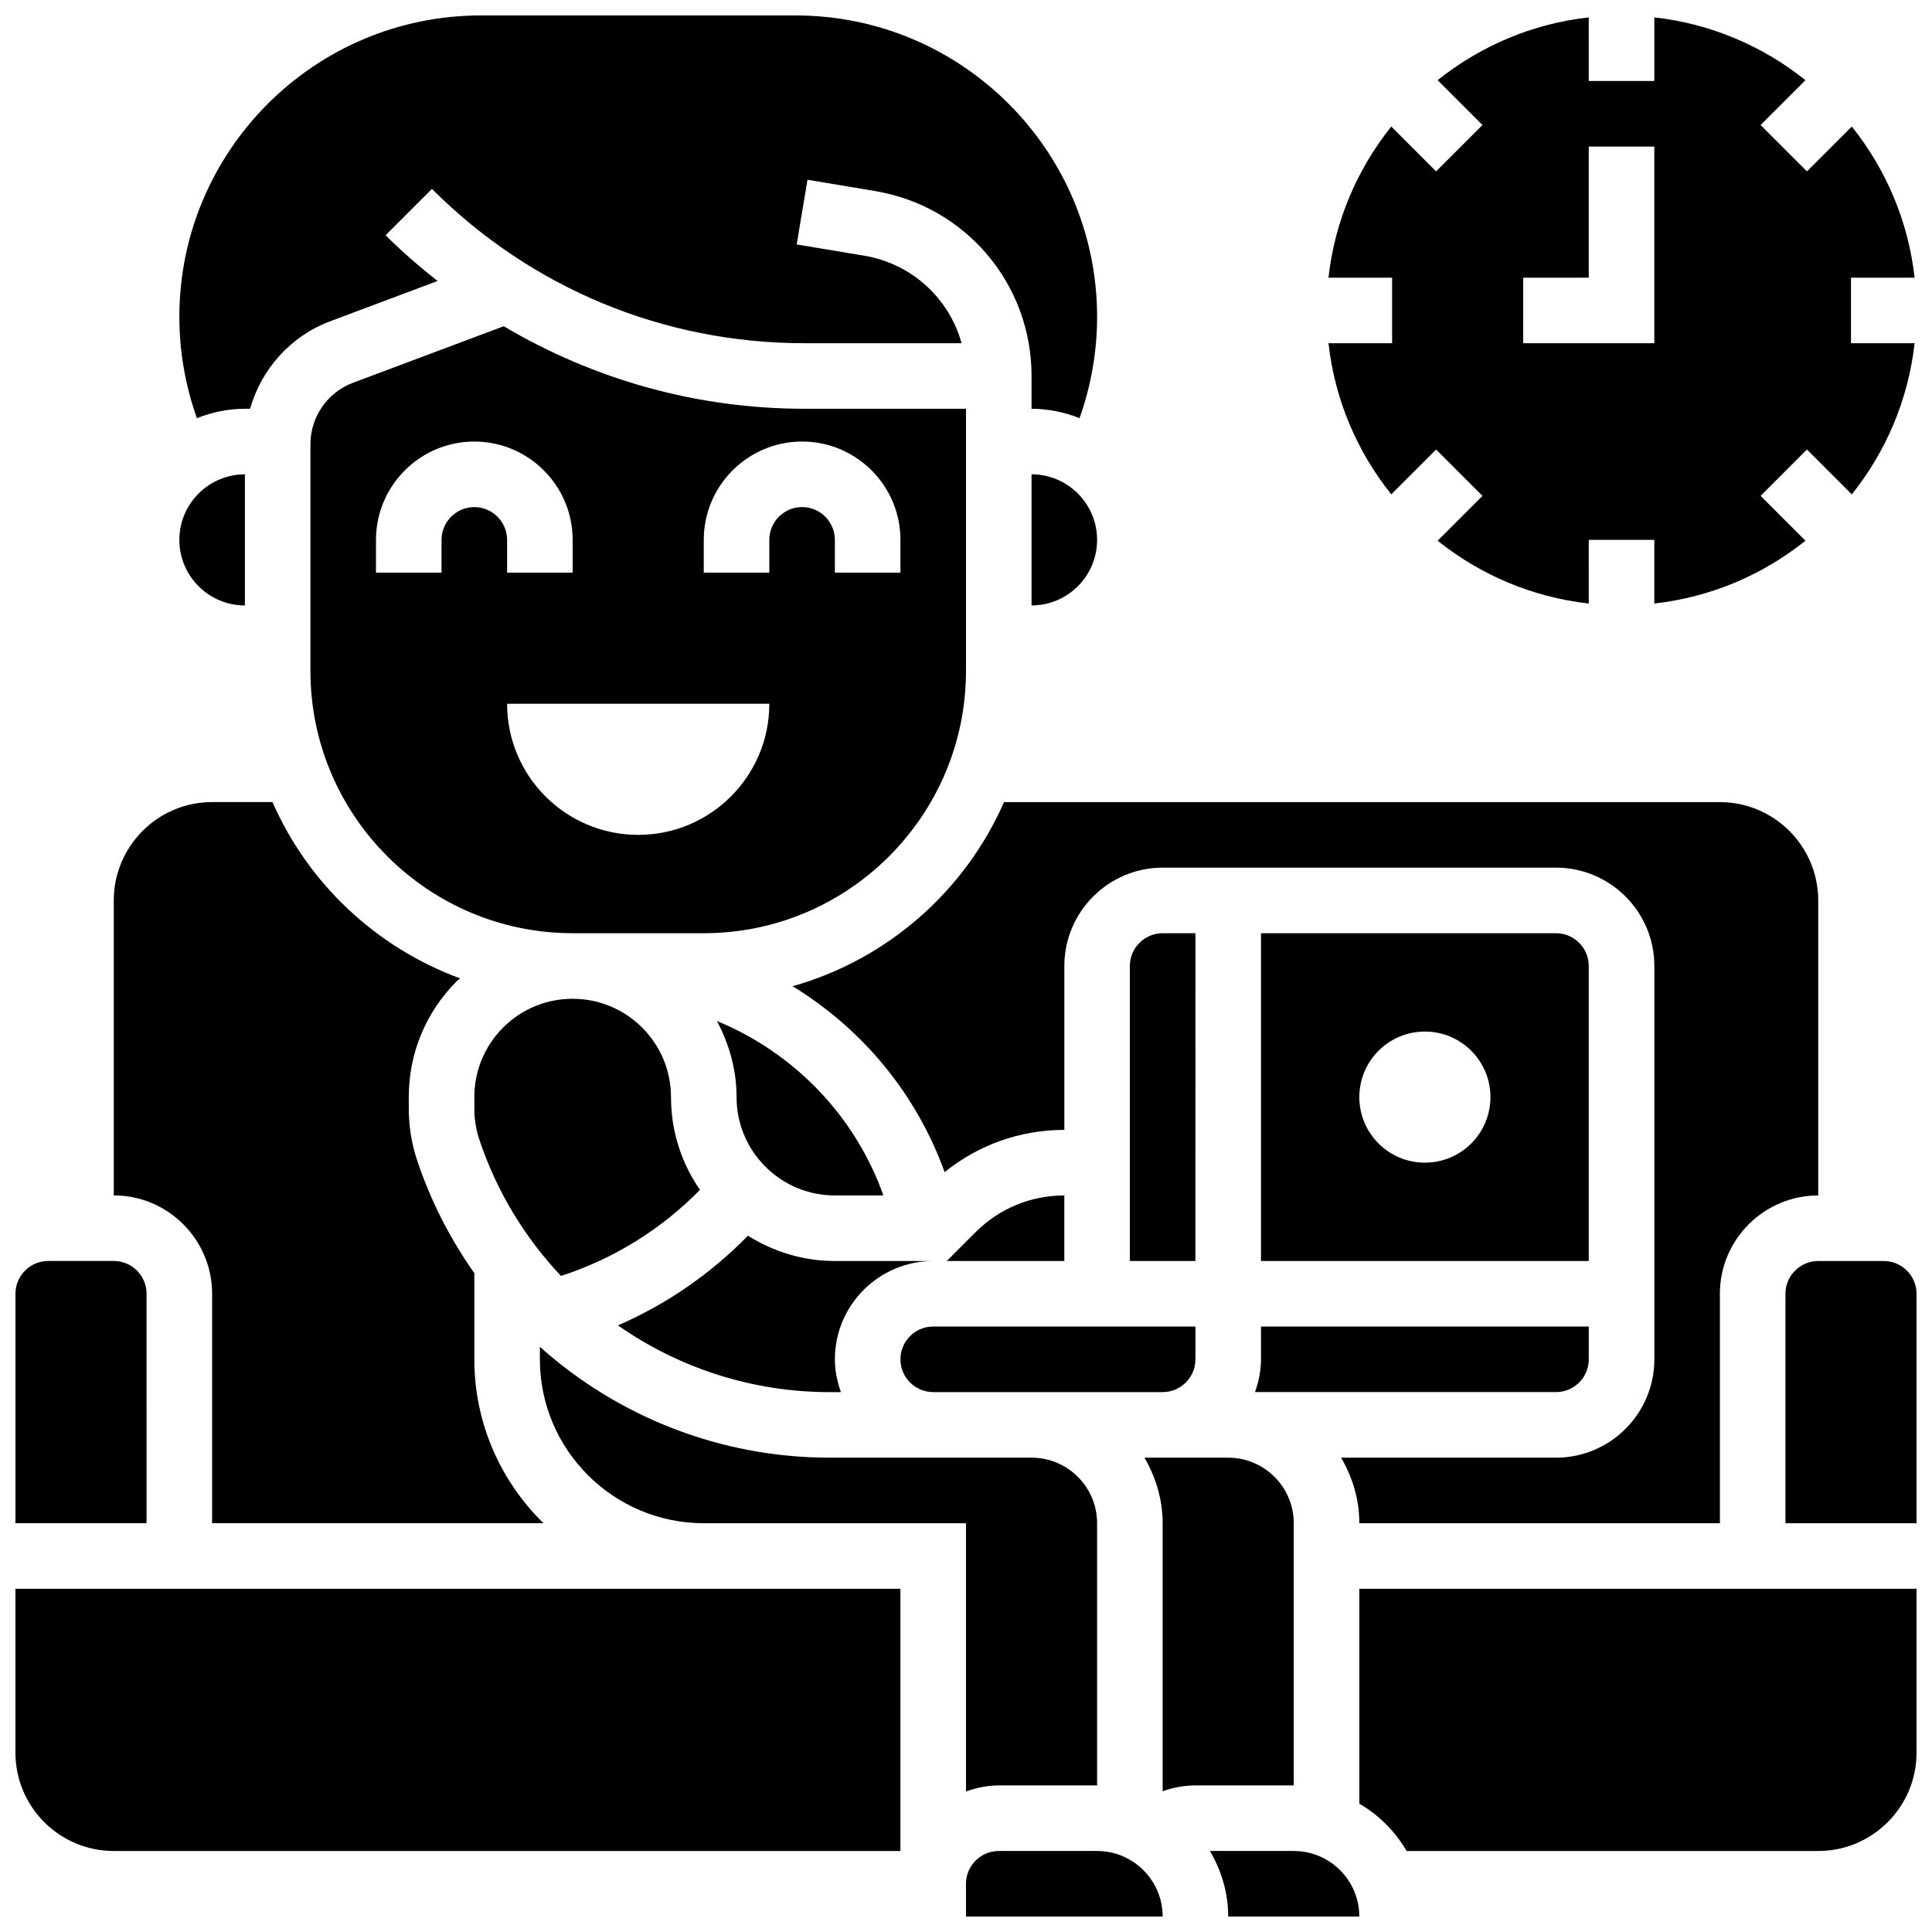 <?xml version="1.0" encoding="UTF-8"?>
<!-- Uploaded to: ICON Repo, www.svgrepo.com, Generator: ICON Repo Mixer Tools -->
<svg width="800px" height="800px" version="1.1" viewBox="144 144 512 512" xmlns="http://www.w3.org/2000/svg">
 <defs>
  <clipPath id="h">
   <path d="m148.09 478h34.906v70h-34.906z"/>
  </clipPath>
  <clipPath id="g">
   <path d="m464 634h41v17.902h-41z"/>
  </clipPath>
  <clipPath id="f">
   <path d="m504 565h147.9v70h-147.9z"/>
  </clipPath>
  <clipPath id="e">
   <path d="m617 478h34.902v70h-34.902z"/>
  </clipPath>
  <clipPath id="d">
   <path d="m399 634h54v17.902h-54z"/>
  </clipPath>
  <clipPath id="c">
   <path d="m148.09 565h234.91v70h-234.91z"/>
  </clipPath>
  <clipPath id="b">
   <path d="m191 148.09h244v106.91h-244z"/>
  </clipPath>
  <clipPath id="a">
   <path d="m496 148.09h155.9v155.91h-155.9z"/>
  </clipPath>
 </defs>
 <path d="m365.25 460.8h12.855c-7.496-21.16-23.773-37.848-44.102-46.211 3.203 6.051 5.195 12.836 5.195 20.148 0 6.957 2.711 13.508 7.625 18.422 4.918 4.93 11.465 7.641 18.426 7.641z"/>
 <path d="m391.31 512.92h60.805c4.785 0 8.688-3.898 8.688-8.688v-8.688h-69.492c-4.785 0-8.688 3.898-8.688 8.688 0 4.785 3.902 8.688 8.688 8.688z"/>
 <path d="m295.75 391.31s0.008 0 0 0h8.695 0.094 25.965c38.316 0 69.492-31.176 69.492-69.492v-69.492h-42.816c-28.516 0-55.785-7.715-79.688-21.871l-39.949 14.984c-6.75 2.527-11.277 9.059-11.277 16.262v60.117c0 38.309 31.156 69.465 69.457 69.492h0.027zm34.754-104.24c0-14.367 11.691-26.059 26.059-26.059 14.367 0 26.059 11.691 26.059 26.059v8.688h-17.371v-8.688c0-4.785-3.898-8.688-8.688-8.688-4.785 0-8.688 3.898-8.688 8.688v8.688h-17.371zm-60.805-8.684c-4.785 0-8.688 3.898-8.688 8.688v8.688h-17.371v-8.688c0-14.367 11.691-26.059 26.059-26.059s26.059 11.691 26.059 26.059v8.688h-17.371v-8.688c0-4.789-3.902-8.688-8.688-8.688zm8.688 52.117h69.492c0 19.188-15.559 34.746-34.746 34.746-19.191 0-34.746-15.559-34.746-34.746z"/>
 <path d="m460.8 391.31h-8.688c-4.785 0-8.688 3.898-8.688 8.688v78.176h17.371z"/>
 <path d="m402.54 470.54-7.633 7.637h31.148v-17.371c-8.879 0-17.234 3.457-23.516 9.734z"/>
 <path d="m417.37 269.7v34.746c9.582 0 17.371-7.793 17.371-17.371 0-9.582-7.789-17.375-17.371-17.375z"/>
 <path d="m565.04 400c0-4.785-3.898-8.688-8.688-8.688h-78.176v86.863h86.863zm-43.43 52.117c-9.598 0-17.371-7.773-17.371-17.371s7.773-17.371 17.371-17.371 17.371 7.773 17.371 17.371-7.773 17.371-17.371 17.371z"/>
 <path d="m478.18 504.23c0 3.059-0.625 5.957-1.598 8.688h79.773c4.785 0 8.688-3.898 8.688-8.688v-8.688h-86.863z"/>
 <path d="m292.67 482.14c13.992-4.551 26.52-12.324 36.832-22.809-4.969-7.184-7.688-15.664-7.68-24.586 0-14.359-11.664-26.031-26.016-26.059h-0.043-0.035c-6.949 0.008-13.48 2.711-18.391 7.625-4.922 4.918-7.633 11.469-7.633 18.426v3.059c0 2.805 0.453 5.578 1.336 8.242 4.598 13.805 12.102 25.992 21.629 36.102z"/>
 <path d="m391.31 478.18h-26.066c-8.297 0-16.184-2.398-23.027-6.707-9.902 10.121-21.559 18.172-34.457 23.766 16.047 11.234 35.473 17.688 56.086 17.688h3.004c-0.973-2.727-1.598-5.629-1.598-8.688 0-14.367 11.691-26.059 26.059-26.059z"/>
 <path d="m599.79 547.67v-60.805c0-14.367 11.691-26.059 26.059-26.059v-78.176c0-14.367-11.691-26.059-26.059-26.059l-189.72-0.004c-10.344 23.602-30.891 41.695-56.027 48.793 18.371 11.207 32.809 28.449 40.289 49.27 8.961-7.246 20.039-11.199 31.73-11.199v-43.434c0-14.367 11.691-26.059 26.059-26.059h104.24c14.367 0 26.059 11.691 26.059 26.059v104.24c0 14.367-11.691 26.059-26.059 26.059h-56.949c2.988 5.133 4.828 11.016 4.828 17.375z"/>
 <g clip-path="url(#h)">
  <path d="m182.84 486.86c0-4.785-3.898-8.688-8.688-8.688h-17.371c-4.785 0-8.688 3.898-8.688 8.688v60.805h34.746z"/>
 </g>
 <path d="m486.86 547.67c0-9.582-7.793-17.371-17.371-17.371h-22.199c2.981 5.129 4.824 11.012 4.824 17.371v71.027c2.769-0.98 5.688-1.539 8.688-1.539h26.059z"/>
 <g clip-path="url(#g)">
  <path d="m486.86 634.53h-22.203c2.988 5.133 4.828 11.012 4.828 17.371h34.746c0-9.582-7.793-17.371-17.371-17.371z"/>
 </g>
 <g clip-path="url(#f)">
  <path d="m504.23 621.99c5.203 3.031 9.504 7.34 12.543 12.543h109.07c14.367 0 26.059-11.691 26.059-26.059v-43.434h-147.67z"/>
 </g>
 <g clip-path="url(#e)">
  <path d="m643.22 478.18h-17.371c-4.785 0-8.688 3.898-8.688 8.688v60.805h34.746v-60.805c-0.004-4.789-3.902-8.688-8.688-8.688z"/>
 </g>
 <g clip-path="url(#d)">
  <path d="m434.74 634.53h-26.059c-4.785 0-8.688 3.898-8.688 8.688v8.688h52.125c-0.004-9.586-7.797-17.375-17.379-17.375z"/>
 </g>
 <path d="m400 618.76c2.727-0.973 5.629-1.602 8.684-1.602h26.059v-69.492c0-9.582-7.793-17.371-17.371-17.371h-53.523c-29.082 0-56.141-10.918-76.77-29.367l-0.004 3.309c0 23.949 19.484 43.434 43.434 43.434h69.492z"/>
 <g clip-path="url(#c)">
  <path d="m148.09 565.04v43.434c0 14.367 11.691 26.059 26.059 26.059h208.47v-69.492z"/>
 </g>
 <g clip-path="url(#b)">
  <path d="m208.9 252.33h1.371c2.973-10.461 10.703-19.242 21.18-23.168l28.508-10.691c-4.769-3.777-9.398-7.758-13.77-12.125l12.281-12.281c26.375 26.367 61.426 40.891 98.715 40.891h41.641c-3.285-11.875-13.152-21.09-25.852-23.203l-17.844-2.973 2.859-17.137 17.844 2.973c24.07 4.004 41.539 24.625 41.539 49.027v8.688c4.5 0 8.766 0.93 12.719 2.484 3.055-8.594 4.652-17.715 4.652-26.824 0-44.059-35.84-79.898-79.895-79.898h-83.426c-44.055 0-79.895 35.84-79.895 79.898 0 9.113 1.598 18.234 4.656 26.832 3.949-1.574 8.215-2.492 12.715-2.492z"/>
 </g>
 <path d="m200.21 486.86v60.805h87.82c-11.293-11.051-18.328-26.426-18.328-43.434v-22.828c-6.352-9.023-11.527-19.016-15.148-29.871-1.477-4.449-2.223-9.07-2.223-13.742v-3.059c0-11.598 4.516-22.508 12.719-30.715 0.27-0.27 0.609-0.461 0.887-0.73-22.254-8.176-40.262-25.137-49.73-46.734l-15.996 0.004c-14.367 0-26.059 11.691-26.059 26.059v78.176c14.367 0.012 26.059 11.703 26.059 26.07z"/>
 <path d="m208.9 304.45v-34.746c-9.582 0-17.371 7.793-17.371 17.371 0 9.582 7.789 17.375 17.371 17.375z"/>
 <g clip-path="url(#a)">
  <path d="m496.06 234.96c1.676 15.055 7.644 28.805 16.645 40.055l11.883-11.883 12.281 12.281-11.883 11.883c11.25 9 25 14.965 40.055 16.645l-0.004-16.863h17.371v16.859c15.055-1.676 28.805-7.644 40.055-16.645l-11.883-11.883 12.281-12.281 11.883 11.883c9-11.25 14.965-25 16.645-40.055l-16.859 0.004v-17.371h16.859c-1.676-15.055-7.644-28.805-16.645-40.055l-11.883 11.883-12.281-12.281 11.883-11.883c-11.25-9-25-14.969-40.051-16.645v16.859h-17.371l-0.004-16.859c-15.055 1.676-28.805 7.644-40.055 16.645l11.883 11.883-12.281 12.281-11.883-11.883c-8.996 11.25-14.965 25-16.641 40.055h16.859v17.371zm51.605-17.371h17.371v-34.746h17.371v52.117h-34.746z"/>
 </g>
</svg>
